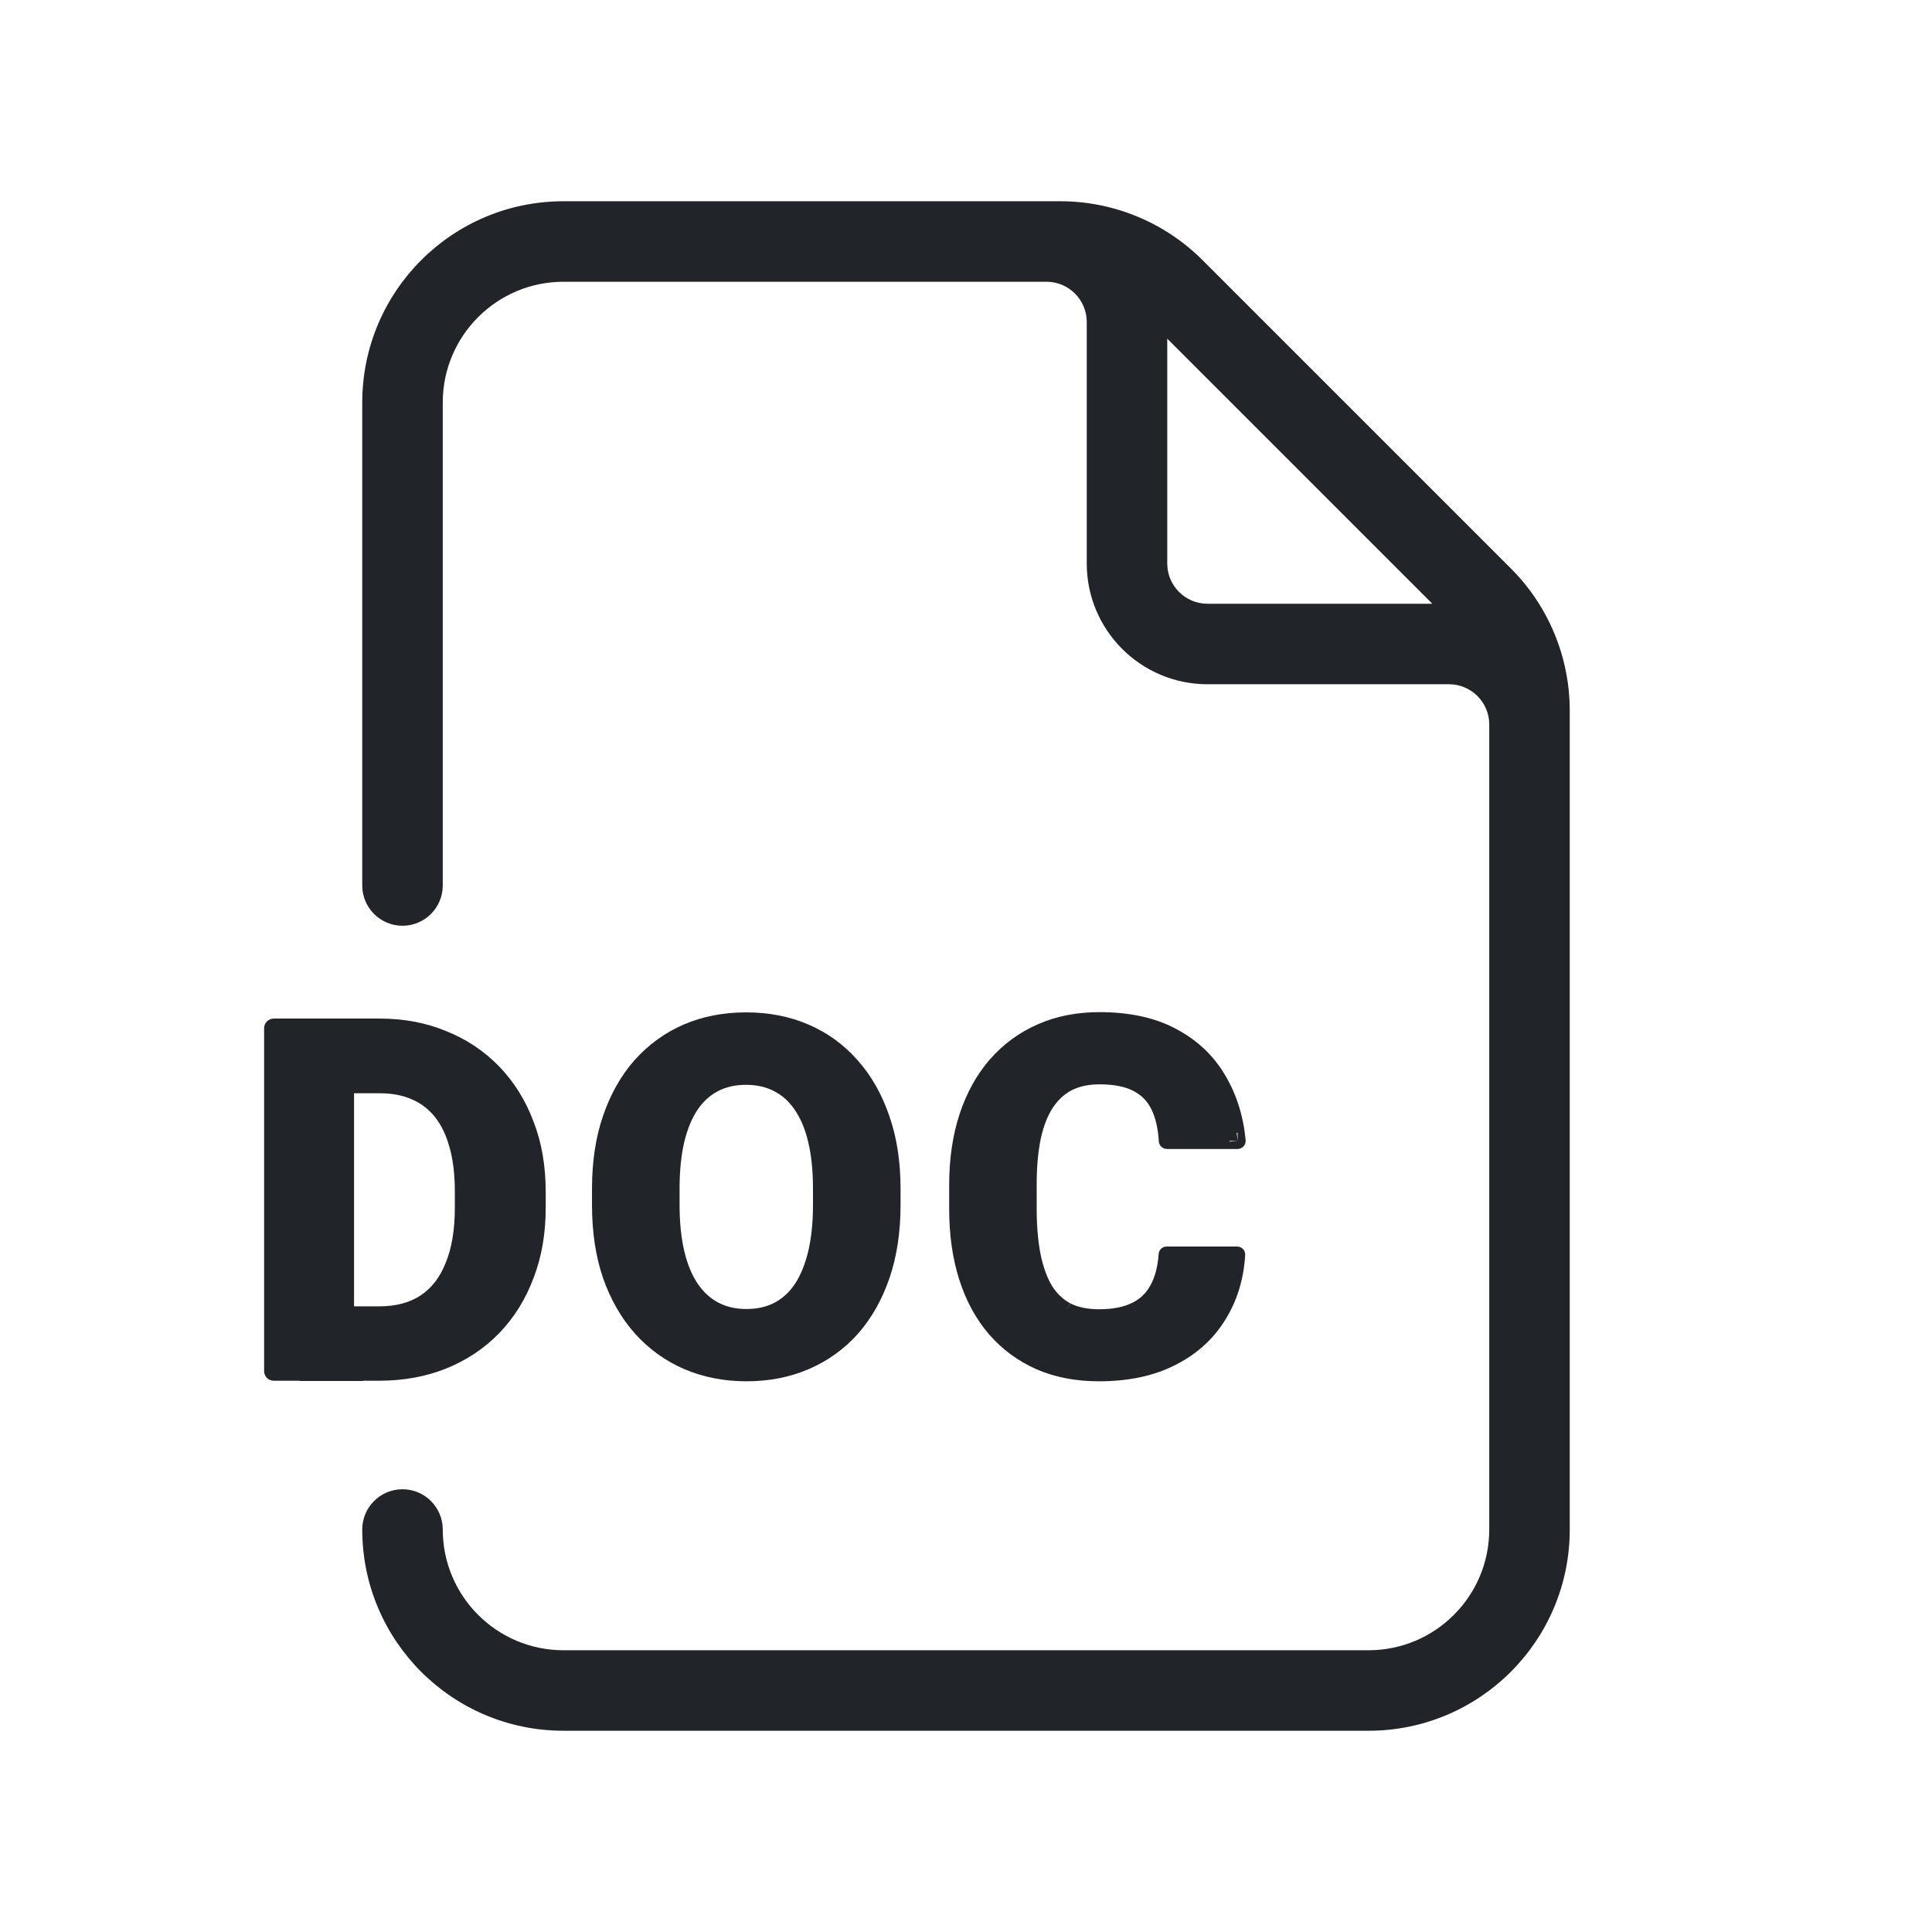 <svg viewBox="0 0 24 24" fill="none" xmlns="http://www.w3.org/2000/svg" preserveAspectRatio="xMinYMid meet">
<path fill-rule="evenodd" clip-rule="evenodd" d="M4.5 5C4.5 3.619 5.619 2.5 7 2.5H13.172C13.835 2.5 14.47 2.763 14.939 3.232L18.768 7.061C19.237 7.529 19.5 8.165 19.5 8.828V19C19.5 20.381 18.381 21.5 17 21.5H7C5.619 21.5 4.5 20.381 4.5 19C4.5 18.724 4.724 18.5 5 18.5C5.276 18.5 5.5 18.724 5.5 19C5.5 19.828 6.172 20.5 7 20.5H17C17.828 20.5 18.5 19.828 18.5 19V9C18.5 8.724 18.276 8.5 18 8.5H15C14.172 8.5 13.5 7.828 13.5 7V4C13.5 3.724 13.276 3.5 13 3.5H7C6.172 3.5 5.5 4.172 5.5 5V11C5.5 11.276 5.276 11.5 5 11.5C4.724 11.5 4.5 11.276 4.5 11V5ZM14.5 7V4.207L17.793 7.5H15C14.724 7.5 14.5 7.276 14.5 7Z" fill="#212529"/>
<path fill-rule="evenodd" clip-rule="evenodd" d="M13.296 16.191C13.204 16.141 13.127 16.068 13.066 15.97C13.005 15.866 12.958 15.737 12.926 15.58C12.895 15.42 12.878 15.232 12.878 15.017V14.715C12.878 14.493 12.896 14.303 12.929 14.144C12.964 13.983 13.016 13.855 13.081 13.757C13.147 13.658 13.226 13.588 13.318 13.541C13.411 13.495 13.523 13.47 13.657 13.47C13.843 13.47 13.982 13.5 14.079 13.552L14.081 13.553C14.18 13.604 14.254 13.679 14.303 13.78C14.354 13.884 14.386 14.016 14.395 14.178C14.398 14.231 14.442 14.273 14.495 14.273H15.374C15.402 14.273 15.429 14.261 15.448 14.24C15.467 14.219 15.476 14.191 15.474 14.163C15.445 13.861 15.359 13.588 15.214 13.348C15.069 13.105 14.865 12.915 14.603 12.778C14.341 12.639 14.024 12.573 13.657 12.573C13.378 12.573 13.121 12.623 12.89 12.725C12.66 12.826 12.461 12.972 12.296 13.161C12.132 13.35 12.006 13.578 11.919 13.843C11.833 14.107 11.791 14.399 11.791 14.721V15.017C11.791 15.338 11.832 15.63 11.915 15.893C11.999 16.157 12.122 16.384 12.284 16.573C12.448 16.762 12.646 16.908 12.876 17.01C13.108 17.11 13.367 17.159 13.652 17.159C14.013 17.159 14.328 17.094 14.593 16.96C14.858 16.828 15.067 16.642 15.216 16.403C15.366 16.165 15.45 15.893 15.468 15.591C15.47 15.563 15.46 15.536 15.441 15.516C15.422 15.496 15.396 15.485 15.368 15.485H14.492C14.44 15.485 14.396 15.526 14.393 15.578C14.382 15.739 14.346 15.868 14.291 15.967L14.29 15.968C14.238 16.065 14.162 16.137 14.061 16.186C13.96 16.236 13.825 16.264 13.652 16.264C13.508 16.264 13.39 16.238 13.296 16.191ZM13.296 16.191L13.297 16.191L13.25 16.279L13.295 16.19L13.296 16.191ZM13.066 15.97L12.981 16.021L13.067 15.97L13.066 15.97ZM15.374 14.172C15.371 14.138 15.367 14.105 15.362 14.073H15.374V14.172ZM15.274 14.173H15.373L15.275 14.182L15.274 14.173Z" fill="#212529"/>
<path fill-rule="evenodd" clip-rule="evenodd" d="M8.493 12.727C8.729 12.626 8.988 12.576 9.267 12.576C9.549 12.576 9.808 12.626 10.043 12.727C10.279 12.829 10.482 12.976 10.652 13.169C10.824 13.361 10.955 13.593 11.047 13.862C11.141 14.13 11.187 14.432 11.187 14.768V14.97C11.187 15.303 11.142 15.605 11.05 15.875C10.958 16.144 10.828 16.375 10.658 16.568C10.488 16.759 10.284 16.905 10.048 17.007C9.814 17.108 9.555 17.159 9.273 17.159C8.994 17.159 8.735 17.108 8.498 17.007C8.265 16.905 8.061 16.759 7.89 16.569C7.718 16.376 7.585 16.144 7.491 15.876C7.399 15.606 7.354 15.303 7.354 14.97V14.768C7.354 14.432 7.399 14.13 7.491 13.862C7.583 13.593 7.713 13.362 7.883 13.169C8.055 12.977 8.258 12.829 8.493 12.727ZM9.267 13.476C9.133 13.476 9.017 13.503 8.918 13.555C8.822 13.605 8.737 13.681 8.665 13.786C8.595 13.891 8.539 14.024 8.5 14.187C8.462 14.35 8.442 14.541 8.442 14.762V14.97C8.442 15.188 8.462 15.38 8.501 15.544C8.539 15.707 8.596 15.841 8.668 15.948C8.739 16.052 8.825 16.13 8.924 16.182C9.023 16.234 9.139 16.261 9.273 16.261C9.408 16.261 9.523 16.234 9.622 16.182C9.721 16.13 9.806 16.053 9.875 15.949C9.946 15.841 10.001 15.707 10.04 15.544C10.079 15.38 10.099 15.188 10.099 14.97V14.762C10.099 14.541 10.079 14.35 10.04 14.187C10.002 14.024 9.945 13.892 9.873 13.787C9.802 13.682 9.716 13.606 9.618 13.556L9.616 13.555C9.517 13.503 9.402 13.476 9.267 13.476Z" fill="#212529"/>
<path fill-rule="evenodd" clip-rule="evenodd" d="M4.509 17.152H4.708C5.01 17.152 5.289 17.102 5.543 17C5.798 16.897 6.018 16.75 6.202 16.56C6.387 16.368 6.529 16.14 6.628 15.876C6.73 15.611 6.779 15.32 6.779 15.005V14.803C6.779 14.487 6.73 14.196 6.628 13.933C6.529 13.669 6.387 13.441 6.202 13.249C6.016 13.057 5.796 12.91 5.543 12.809C5.291 12.704 5.015 12.653 4.717 12.653H3.401C3.334 12.653 3.281 12.707 3.281 12.773V17.033C3.281 17.099 3.334 17.152 3.401 17.152H3.723V17.155H4.509V17.152ZM3.281 12.773L3.283 12.785V12.789L3.281 12.773ZM4.398 16.228V13.581H4.717C4.873 13.581 5.006 13.607 5.119 13.658L5.12 13.658C5.232 13.707 5.327 13.78 5.404 13.877C5.482 13.976 5.543 14.1 5.584 14.253L5.585 14.254C5.628 14.407 5.65 14.587 5.65 14.798V15.005C5.65 15.279 5.611 15.507 5.536 15.689C5.464 15.871 5.359 16.003 5.224 16.093C5.09 16.181 4.92 16.228 4.708 16.228H4.398Z" fill="#212529"/>
</svg>
